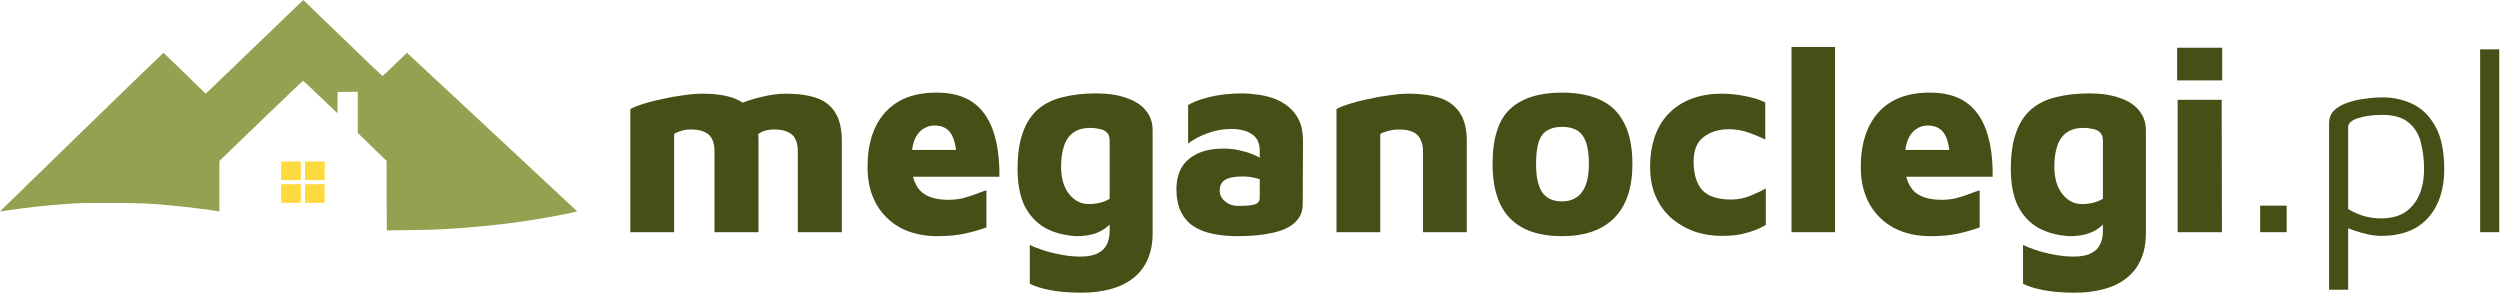 <svg width="410" height="48" viewBox="0 0 410 48" fill="none" xmlns="http://www.w3.org/2000/svg">
<path d="M409.877 38.078H406.743V8.094H409.877V38.078Z" fill="#445016"/>
<path d="M390.496 38.687C389.858 38.687 389.133 38.6 388.321 38.426C387.537 38.252 386.768 38.034 386.014 37.773C385.26 37.512 384.593 37.237 384.012 36.946L385.1 35.858V47.521H381.967V20.279C381.967 19.38 382.243 18.654 382.794 18.103C383.374 17.552 384.114 17.131 385.013 16.841C385.913 16.522 386.87 16.305 387.885 16.189C388.901 16.043 389.858 15.971 390.758 15.971C392.498 15.971 394.137 16.334 395.675 17.059C397.213 17.784 398.46 19.017 399.418 20.758C400.375 22.47 400.854 24.805 400.854 27.764C400.854 29.998 400.448 31.942 399.635 33.596C398.852 35.22 397.691 36.482 396.154 37.382C394.616 38.252 392.73 38.687 390.496 38.687ZM390.496 35.815C392.092 35.815 393.398 35.481 394.413 34.814C395.457 34.118 396.241 33.16 396.763 31.942C397.285 30.723 397.546 29.331 397.546 27.764C397.546 26.198 397.372 24.733 397.024 23.369C396.676 22.005 396.009 20.917 395.022 20.105C394.036 19.264 392.6 18.843 390.714 18.843C389.205 18.843 387.885 19.017 386.754 19.365C385.651 19.713 385.1 20.207 385.1 20.845V34.292C386 34.814 386.899 35.206 387.798 35.467C388.698 35.699 389.597 35.815 390.496 35.815Z" fill="#445016"/>
<path d="M370.663 38.078V33.726H375.014V38.078H370.663Z" fill="#445016"/>
<path d="M357.133 38.078V16.363H364.357L364.4 38.078H357.133ZM357.046 13.186V7.833H364.444V13.186H357.046Z" fill="#445016"/>
<path d="M339.393 38.731C337.449 38.615 335.752 38.165 334.301 37.382C332.88 36.569 331.763 35.38 330.95 33.813C330.167 32.218 329.775 30.187 329.775 27.721C329.775 25.313 330.065 23.311 330.646 21.715C331.226 20.091 332.067 18.814 333.17 17.886C334.272 16.957 335.621 16.305 337.217 15.927C338.812 15.521 340.626 15.318 342.657 15.318C344.6 15.318 346.254 15.565 347.618 16.058C349.01 16.522 350.069 17.204 350.794 18.103C351.549 19.003 351.926 20.091 351.926 21.367V38.209C351.926 39.891 351.65 41.342 351.099 42.56C350.577 43.779 349.793 44.794 348.749 45.606C347.734 46.419 346.515 47.014 345.094 47.391C343.672 47.797 342.076 48 340.307 48C338.247 48 336.492 47.855 335.041 47.565C333.59 47.275 332.502 46.926 331.777 46.52V40.167C332.212 40.399 332.865 40.66 333.735 40.95C334.635 41.269 335.636 41.53 336.738 41.733C337.87 41.965 338.987 42.081 340.089 42.081C341.307 42.081 342.265 41.893 342.961 41.516C343.657 41.168 344.151 40.675 344.441 40.036C344.731 39.427 344.876 38.702 344.876 37.86V34.248L346.225 35.119C345.79 35.844 345.268 36.482 344.658 37.033C344.049 37.585 343.324 38.005 342.482 38.295C341.641 38.586 340.611 38.731 339.393 38.731ZM341.438 33.465C342.134 33.465 342.758 33.392 343.309 33.247C343.89 33.102 344.412 32.885 344.876 32.595V23.021C344.876 22.441 344.716 22.005 344.397 21.715C344.107 21.425 343.715 21.236 343.222 21.149C342.729 21.033 342.221 20.975 341.699 20.975C340.539 20.975 339.61 21.236 338.914 21.759C338.218 22.252 337.71 22.977 337.391 23.935C337.072 24.892 336.912 26.009 336.912 27.285C336.912 29.2 337.347 30.709 338.218 31.811C339.088 32.914 340.162 33.465 341.438 33.465Z" fill="#445016"/>
<path d="M316.614 38.731C314.351 38.731 312.35 38.281 310.609 37.382C308.897 36.453 307.563 35.148 306.605 33.465C305.648 31.753 305.169 29.737 305.169 27.416C305.169 23.558 306.141 20.555 308.085 18.408C310.029 16.261 312.828 15.188 316.484 15.188C318.921 15.188 320.894 15.71 322.402 16.754C323.911 17.799 325.028 19.351 325.753 21.411C326.478 23.471 326.826 25.995 326.797 28.983H310.174L309.303 24.587H320.705L319.835 26.937C319.806 24.587 319.501 22.948 318.921 22.02C318.37 21.062 317.441 20.584 316.136 20.584C315.439 20.584 314.801 20.787 314.221 21.193C313.641 21.57 313.176 22.194 312.828 23.064C312.509 23.935 312.35 25.11 312.35 26.589C312.35 28.591 312.814 30.129 313.742 31.202C314.7 32.247 316.266 32.769 318.442 32.769C319.225 32.769 320.009 32.682 320.792 32.508C321.575 32.305 322.301 32.072 322.968 31.811C323.635 31.55 324.201 31.347 324.665 31.202V37.295C323.65 37.672 322.489 38.005 321.184 38.296C319.907 38.586 318.384 38.731 316.614 38.731Z" fill="#445016"/>
<path d="M300.946 38.078H293.809V7.703H300.946V38.078Z" fill="#445016"/>
<path d="M282.455 38.687C280.802 38.687 279.264 38.441 277.842 37.947C276.421 37.425 275.159 36.685 274.056 35.728C272.983 34.77 272.142 33.596 271.532 32.203C270.923 30.81 270.618 29.215 270.618 27.416C270.618 25.472 270.894 23.746 271.445 22.237C271.997 20.729 272.794 19.467 273.839 18.451C274.883 17.436 276.116 16.667 277.538 16.145C278.988 15.623 280.599 15.362 282.368 15.362C283.616 15.362 284.878 15.492 286.154 15.753C287.46 15.985 288.577 16.334 289.505 16.798V22.89C288.49 22.397 287.503 21.991 286.546 21.672C285.589 21.353 284.602 21.193 283.587 21.193C281.904 21.193 280.512 21.614 279.409 22.455C278.307 23.267 277.755 24.616 277.755 26.502C277.755 28.533 278.22 30.085 279.148 31.159C280.105 32.203 281.701 32.725 283.935 32.725C285.008 32.725 286.038 32.522 287.025 32.116C288.04 31.71 288.896 31.304 289.592 30.898V36.903C288.577 37.483 287.503 37.918 286.372 38.209C285.269 38.528 283.964 38.687 282.455 38.687Z" fill="#445016"/>
<path d="M256.181 38.731C252.381 38.731 249.523 37.744 247.608 35.772C245.723 33.799 244.78 30.854 244.78 26.937C244.78 22.673 245.737 19.655 247.652 17.886C249.567 16.087 252.41 15.188 256.181 15.188C258.676 15.188 260.78 15.594 262.492 16.406C264.203 17.189 265.494 18.451 266.365 20.192C267.264 21.904 267.714 24.152 267.714 26.937C267.714 30.825 266.713 33.77 264.711 35.772C262.738 37.744 259.895 38.731 256.181 38.731ZM256.181 33.03C257.11 33.03 257.893 32.812 258.531 32.377C259.199 31.942 259.706 31.275 260.055 30.375C260.403 29.447 260.577 28.301 260.577 26.937C260.577 25.313 260.403 24.065 260.055 23.195C259.706 22.296 259.199 21.672 258.531 21.324C257.893 20.976 257.11 20.801 256.181 20.801C255.224 20.801 254.426 20.99 253.788 21.367C253.15 21.715 252.671 22.339 252.352 23.238C252.062 24.109 251.917 25.342 251.917 26.937C251.917 29.055 252.265 30.607 252.961 31.594C253.657 32.551 254.731 33.03 256.181 33.03Z" fill="#445016"/>
<path d="M219.183 17.886C219.705 17.596 220.431 17.305 221.359 17.015C222.287 16.725 223.317 16.464 224.449 16.232C225.58 15.971 226.726 15.768 227.887 15.623C229.047 15.449 230.106 15.362 231.063 15.362C233.007 15.362 234.69 15.594 236.112 16.058C237.533 16.522 238.621 17.32 239.375 18.451C240.159 19.583 240.55 21.135 240.55 23.108V38.078H233.37V24.762C233.37 24.181 233.283 23.674 233.109 23.238C232.964 22.774 232.732 22.397 232.413 22.107C232.122 21.817 231.716 21.599 231.194 21.454C230.701 21.309 230.106 21.236 229.41 21.236C228.801 21.236 228.191 21.324 227.582 21.498C227.002 21.643 226.596 21.802 226.364 21.976V38.078H219.183V17.886Z" fill="#445016"/>
<path d="M202.856 38.731C201.434 38.731 200.114 38.6 198.895 38.339C197.706 38.107 196.661 37.701 195.762 37.12C194.863 36.54 194.166 35.742 193.673 34.727C193.18 33.712 192.933 32.479 192.933 31.028C192.933 29.723 193.195 28.576 193.717 27.59C194.268 26.604 195.124 25.82 196.284 25.24C197.445 24.66 198.924 24.37 200.723 24.37C201.681 24.37 202.623 24.486 203.552 24.718C204.48 24.921 205.322 25.211 206.076 25.588C206.83 25.936 207.41 26.328 207.817 26.763L208.034 29.984C207.454 29.665 206.801 29.418 206.076 29.244C205.351 29.041 204.596 28.939 203.813 28.939C202.478 28.939 201.506 29.128 200.897 29.505C200.317 29.853 200.027 30.448 200.027 31.289C200.027 31.724 200.157 32.13 200.419 32.508C200.709 32.885 201.071 33.189 201.506 33.422C201.971 33.654 202.464 33.77 202.986 33.77C204.379 33.77 205.322 33.683 205.815 33.508C206.337 33.334 206.598 32.972 206.598 32.421V24.762C206.598 23.485 206.177 22.571 205.336 22.02C204.524 21.44 203.363 21.149 201.855 21.149C200.549 21.149 199.244 21.396 197.938 21.889C196.632 22.383 195.603 22.934 194.848 23.543V17.233C195.545 16.769 196.69 16.334 198.286 15.927C199.911 15.521 201.768 15.318 203.856 15.318C204.466 15.318 205.191 15.376 206.032 15.492C206.903 15.579 207.773 15.768 208.643 16.058C209.543 16.348 210.37 16.783 211.124 17.363C211.907 17.944 212.531 18.698 212.995 19.626C213.459 20.555 213.691 21.73 213.691 23.151L213.648 33.508C213.648 34.698 213.227 35.684 212.386 36.468C211.574 37.251 210.37 37.817 208.774 38.165C207.178 38.542 205.205 38.731 202.856 38.731Z" fill="#445016"/>
<path d="M176.499 38.731C174.555 38.615 172.858 38.165 171.407 37.382C169.986 36.569 168.869 35.38 168.056 33.813C167.273 32.218 166.881 30.187 166.881 27.721C166.881 25.313 167.171 23.311 167.752 21.715C168.332 20.091 169.173 18.814 170.276 17.886C171.378 16.957 172.727 16.305 174.323 15.927C175.918 15.521 177.732 15.318 179.763 15.318C181.706 15.318 183.36 15.565 184.724 16.058C186.116 16.522 187.175 17.204 187.9 18.103C188.655 19.003 189.032 20.091 189.032 21.367V38.209C189.032 39.891 188.756 41.342 188.205 42.56C187.683 43.779 186.899 44.794 185.855 45.606C184.84 46.419 183.621 47.014 182.2 47.391C180.778 47.797 179.182 48 177.413 48C175.353 48 173.598 47.855 172.147 47.565C170.696 47.275 169.608 46.926 168.883 46.52V40.167C169.318 40.399 169.971 40.66 170.841 40.95C171.741 41.269 172.742 41.53 173.844 41.733C174.976 41.965 176.093 42.081 177.195 42.081C178.413 42.081 179.371 41.893 180.067 41.516C180.763 41.168 181.257 40.675 181.547 40.036C181.837 39.427 181.982 38.702 181.982 37.86V34.248L183.331 35.119C182.896 35.844 182.374 36.482 181.764 37.033C181.155 37.585 180.43 38.005 179.588 38.295C178.747 38.586 177.717 38.731 176.499 38.731ZM178.544 33.465C179.24 33.465 179.864 33.392 180.415 33.247C180.996 33.102 181.518 32.885 181.982 32.595V23.021C181.982 22.441 181.822 22.005 181.503 21.715C181.213 21.425 180.821 21.236 180.328 21.149C179.835 21.033 179.327 20.975 178.805 20.975C177.645 20.975 176.716 21.236 176.02 21.759C175.324 22.252 174.816 22.977 174.497 23.935C174.178 24.892 174.018 26.009 174.018 27.285C174.018 29.2 174.453 30.709 175.324 31.811C176.194 32.914 177.268 33.465 178.544 33.465Z" fill="#445016"/>
<path d="M153.72 38.731C151.457 38.731 149.455 38.281 147.715 37.382C146.003 36.453 144.669 35.148 143.711 33.465C142.754 31.753 142.275 29.737 142.275 27.416C142.275 23.558 143.247 20.555 145.191 18.408C147.135 16.261 149.934 15.188 153.59 15.188C156.027 15.188 157.999 15.71 159.508 16.754C161.017 17.799 162.134 19.351 162.859 21.411C163.584 23.471 163.932 25.995 163.903 28.983H147.28L146.409 24.587H157.811L156.941 26.937C156.911 24.587 156.607 22.948 156.027 22.02C155.475 21.062 154.547 20.584 153.241 20.584C152.545 20.584 151.907 20.787 151.327 21.193C150.746 21.57 150.282 22.194 149.934 23.064C149.615 23.935 149.455 25.11 149.455 26.589C149.455 28.591 149.92 30.129 150.848 31.202C151.805 32.247 153.372 32.769 155.548 32.769C156.331 32.769 157.115 32.682 157.898 32.508C158.681 32.305 159.407 32.072 160.074 31.811C160.741 31.55 161.307 31.347 161.771 31.202V37.295C160.756 37.672 159.595 38.005 158.29 38.296C157.013 38.586 155.49 38.731 153.72 38.731Z" fill="#445016"/>
<path d="M124.396 23.108V38.078H117.172V24.762C117.172 24.181 117.099 23.674 116.954 23.238C116.809 22.774 116.577 22.397 116.258 22.107C115.939 21.817 115.533 21.599 115.039 21.454C114.546 21.309 113.951 21.236 113.255 21.236C112.646 21.236 112.095 21.324 111.601 21.498C111.137 21.643 110.789 21.802 110.557 21.976V38.078H103.377V17.886C103.899 17.596 104.624 17.305 105.552 17.015C106.481 16.725 107.511 16.464 108.642 16.232C109.774 15.971 110.92 15.768 112.08 15.623C113.241 15.449 114.3 15.362 115.257 15.362C117.201 15.362 118.854 15.594 120.218 16.058C121.582 16.522 122.611 17.32 123.308 18.451C124.033 19.583 124.396 21.135 124.396 23.108ZM117.172 19.496C118.071 18.683 119.188 17.973 120.523 17.363C121.857 16.754 123.264 16.276 124.744 15.927C126.252 15.55 127.645 15.362 128.922 15.362C130.865 15.362 132.519 15.594 133.883 16.058C135.246 16.522 136.276 17.32 136.972 18.451C137.698 19.583 138.06 21.135 138.06 23.108V38.078H130.836V24.762C130.836 24.181 130.764 23.674 130.619 23.238C130.474 22.774 130.242 22.397 129.922 22.107C129.603 21.817 129.197 21.599 128.704 21.454C128.211 21.309 127.616 21.236 126.92 21.236C126.31 21.236 125.759 21.324 125.266 21.498C124.802 21.672 124.454 21.875 124.222 22.107L117.172 19.496Z" fill="#445016"/>
<g opacity="0.894">
<path d="M49.342 26.485H46.111V29.545H49.342V26.485Z" fill="#FFD429"/>
</g>
<g opacity="0.894">
<path d="M53.251 26.485H50.02V29.545H53.251V26.485Z" fill="#FFD429"/>
</g>
<g opacity="0.894">
<path d="M49.342 30.207H46.111V33.267H49.342V30.207Z" fill="#FFD429"/>
</g>
<g opacity="0.894">
<path d="M53.251 30.207H50.02V33.267H53.251V30.207Z" fill="#FFD429"/>
</g>
<g opacity="0.894">
<path d="M63.403 32.096V26.391L58.676 21.8V15.056L55.385 15.075L55.325 18.57L52.553 15.906C51.017 14.433 49.741 13.242 49.701 13.242C49.661 13.242 46.55 16.208 42.8 19.817L35.98 26.391V34.703L35.82 34.665C34.603 34.419 30.774 33.947 27.942 33.682C24.312 33.342 22.836 33.286 17.83 33.286C13.702 33.286 13.143 33.286 11.548 33.399C8.018 33.645 4.388 34.023 1.416 34.476C0.638 34.589 1.1149e-05 34.684 1.1149e-05 34.665C-0.02 34.646 26.725 8.671 26.805 8.652C26.825 8.652 28.381 10.144 30.275 11.996C32.15 13.847 33.726 15.358 33.746 15.358C33.766 15.358 36.578 12.676 39.968 9.389C43.379 6.102 46.949 2.664 47.946 1.719L49.741 0L56.203 6.234C59.753 9.672 62.685 12.468 62.725 12.468C62.765 12.468 63.682 11.618 64.759 10.56L66.754 8.652L67.751 9.597C68.309 10.107 74.592 15.963 81.712 22.593C88.832 29.224 94.656 34.665 94.656 34.665C94.636 34.721 91.843 35.288 89.949 35.628C85.302 36.459 80.734 37.026 75.549 37.404C72.498 37.631 70.503 37.706 66.893 37.744L63.443 37.782L63.403 32.096Z" fill="#88953B"/>
</g>
</svg>
